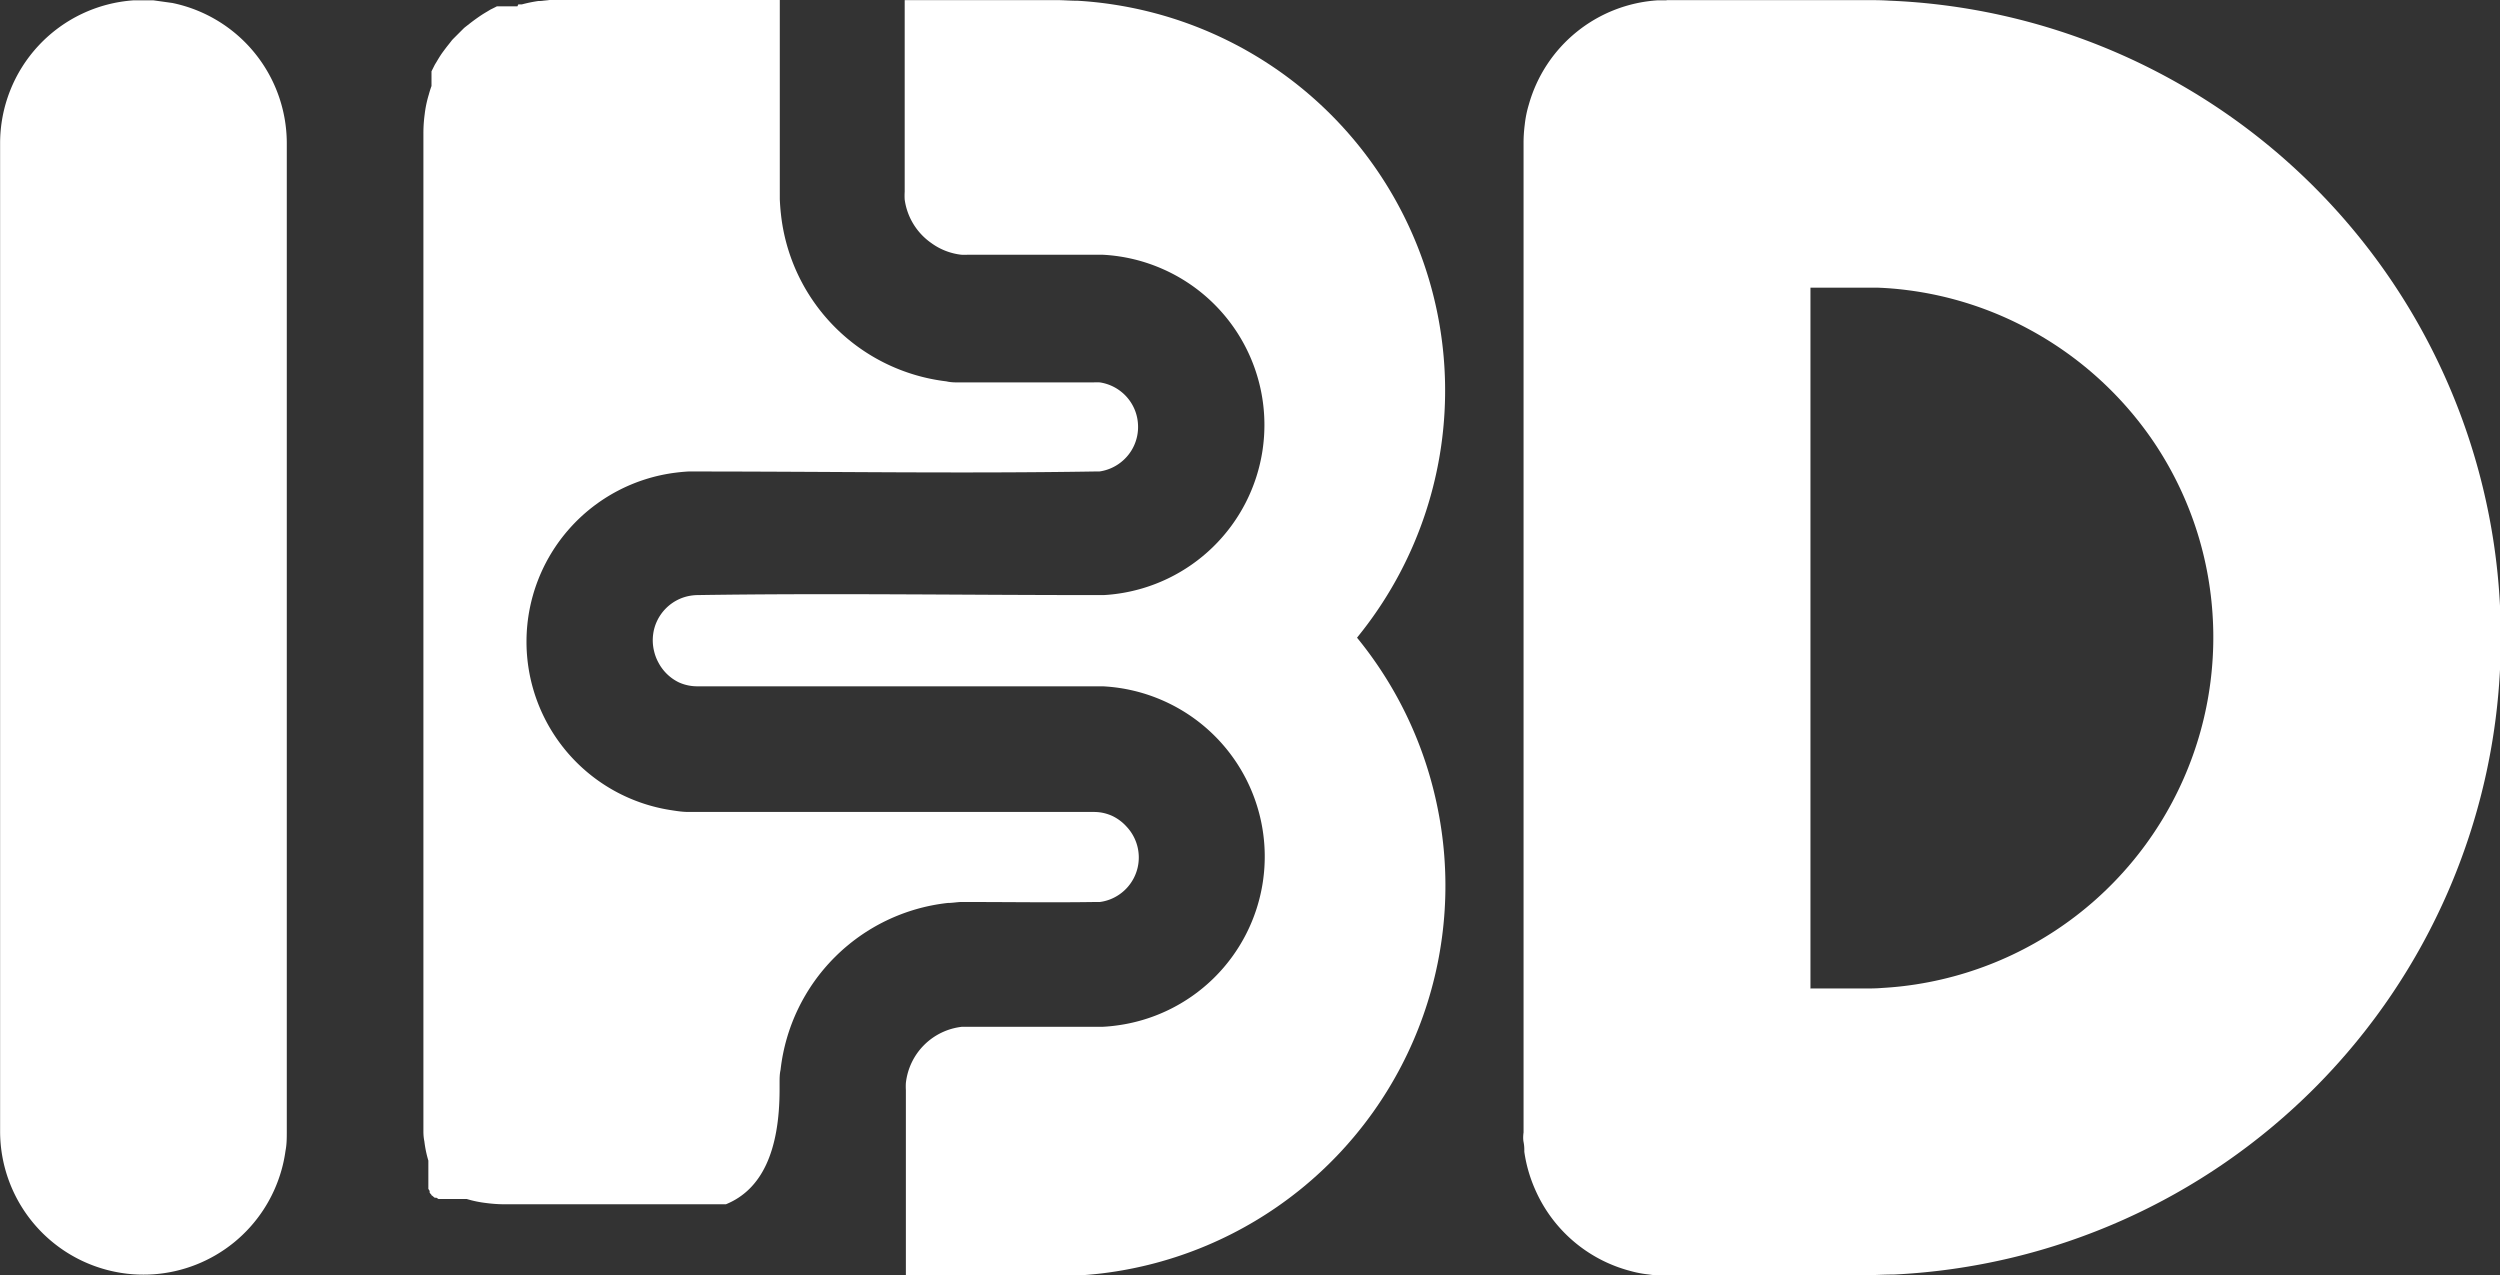 <svg id="Isolation_Mode" data-name="Isolation Mode" xmlns="http://www.w3.org/2000/svg" viewBox="0 0 232.4 118.55"><rect x="0" y="0" width="232.4" height="118.55" fill="#333333" stroke="none"/><defs><style>.cls-1,.cls-2{fill:#fff;}.cls-2{fill-rule:evenodd;}</style></defs><title>NSCIBD-Logo-Small</title><path class="cls-1" d="M41.94,23.69a13.33,13.33,0,0,1,10.62,13v91.89c0,.6,0,1.21-.12,1.81a13.16,13.16,0,0,1-.37,1.78,13.33,13.33,0,0,1-11.92,9.7,13.63,13.63,0,0,1-1.82,0,13.33,13.33,0,0,1-12.42-13.3V36.74a13.32,13.32,0,0,1,12.42-13.3c.6,0,1.21,0,1.82,0l1.8.25Z" transform="translate(-25.9 -23.41)"/><path class="cls-2" d="M180.81,23.42h18.41c.76,0,1.52,0,2.28.05q2.54.1,5.06.42a59.27,59.27,0,0,1-4.59,118c-1,0-2,.07-2.93.07h-18c-.36,0-.72,0-1.08,0s-.64-.06-1-.1a9.79,9.79,0,0,1-1.46-.29c-.39-.1-.77-.22-1.14-.35a13.34,13.34,0,0,1-6.92-5.63,13.54,13.54,0,0,1-.84-1.62,13.33,13.33,0,0,1-1-3.49c0-.07,0-.13,0-.2q0-.35-.07-.71t0-.89V36.71a13.26,13.26,0,0,1,.11-1.71,10.28,10.28,0,0,1,.38-1.87A13.32,13.32,0,0,1,180,23.44c.28,0,.56,0,.84,0Zm13.4,91.88h4.93c.57,0,1.15,0,1.72-.05q1.61-.09,3.2-.34A32.65,32.65,0,0,0,230.19,73a32.46,32.46,0,0,0-4.26-8.77A32.82,32.82,0,0,0,214.48,54a32.35,32.35,0,0,0-11.28-3.62q-1.39-.18-2.8-.23l-1.39,0h-4.81v65.24Z" transform="translate(-25.9 -23.41)"/><path class="cls-1" d="M98.37,124.71q0-.33,0-.65c0-.4,0-.79.09-1.19A17.58,17.58,0,0,1,114,107.35c.4,0,.79-.07,1.19-.09l.65,0c3.94,0,7.88.06,11.82,0l.48,0a4.15,4.15,0,0,0,.92-.23,4.18,4.18,0,0,0,1.58-6.76,4.26,4.26,0,0,0-1.32-1,4.14,4.14,0,0,0-1.07-.33,4.44,4.44,0,0,0-.64-.05c-12.32,0-24.64,0-37,0l-.71,0c-.5,0-1-.07-1.5-.15a15.84,15.84,0,0,1,.3-31.39c.4-.05.8-.09,1.2-.11l.71,0c12.34,0,24.68.2,37,0l.48,0a4.15,4.15,0,0,0,2-.85,4.16,4.16,0,0,0,1.6-3.49,4.15,4.15,0,0,0-.29-1.36,4.18,4.18,0,0,0-3.24-2.58,4.26,4.26,0,0,0-.62,0c-3.92,0-7.84,0-11.77,0l-.67,0c-.41,0-.82,0-1.23-.1A17.55,17.55,0,0,1,98.49,43.26c-.05-.44-.08-.89-.1-1.33,0-.22,0-.44,0-.67V30.49l0-7.08H77.69l-.7,0-.85.09h-.06l-.11,0a13.36,13.36,0,0,0-1.56.32l-.11,0-.11,0-.11,0L74,24l-.11,0-.11,0-.11,0-.11,0-.11,0-.11,0-.11,0-.11,0-.11,0-.11,0-.1,0-.11,0-.1,0-.1,0-.1,0-.1,0-.1,0-.1,0-.1.05-.1.05-.1.05-.1.05-.1.05-.1.05-.1.06-.1.06-.1.06-.1.06-.1.06,0,0c-.25.15-.49.31-.73.48s-.47.34-.7.52l0,0-.09.07-.09.07-.09.07-.09.07-.09.07-.09.08-.08.08-.08.08-.08.08-.08.08-.08.08-.08.08-.08.08-.08.08-.08.08-.08.08-.08.08-.08.08-.08.08-.08.09-.07.09-.07.09-.07.09-.07.09,0,0c-.18.22-.36.46-.53.69s-.33.48-.48.73l0,0-.06.1-.06.1-.06.1-.06.1-.06.1-.05.1-.05.1-.05.1-.05.1-.05.1-.05.1,0,.1,0,.1,0,.1,0,.1,0,.1,0,.1,0,.11,0,.11,0,.11,0,.11,0,.11,0,.11,0,.11v0q-.15.41-.26.83a10.34,10.34,0,0,0-.37,1.78,13.23,13.23,0,0,0-.12,1.81v91.88q0,.46,0,.91t.09.9a10.36,10.36,0,0,0,.37,1.78h0l0,.07v0l0,.08v0l0,.1h0l0,.11v0l0,.07,0,0,0,.06h0l0,.05,0,.06h0l0,.05,0,.06,0,.05,0,.05h0l0,.05,0,.05h0l0,.05,0,.05,0,.05,0,.05h0l0,.05,0,.05h0l0,.05,0,.05h0l0,.05,0,.05h0l0,.05,0,.05h0l0,.05,0,.05,0,.06,0,0h0l0,.06,0,0h0l0,.06,0,0,0,.1h0l0,.1v0l0,.07h0l0,0,0,.06h0l0,0,0,.06,0,0,0,.06h0l0,0,0,.05,0,0,0,.05h0l0,0,0,0,0,.05,0,0h0l0,.05,0,0h0l0,.06,0,0,0,.06,0,0,0,.07,0,0,.06.09h0l.06.1,0,0,0,.06,0,0,0,.05,0,0,0,0,0,0,0,0h0l0,0,0,0h0l0,0,0,0h0l0,0,0,0h0l0,0,0,0,0,0,0,0h0l0,0,0,0h0l0,0,0,0,0,0,0,0,0,0,0,0,0,0,0,0h0l0,0,0,0,0,.05,0,0,.07.09h0l.07.08,0,0,.05.06,0,0,0,.05h0l0,0,0,0h0l0,0,0,0h0l0,0,0,0,0,0,0,0h0l0,0,0,0,0,0,0,0h0l0,0,0,0,0,0,0,0h0l.05,0,0,0,.06.05,0,0,.08.07h0l.09.07h0l0,0,.05,0,0,0,0,0,0,0,0,0,0,0,0,0h0l0,0,0,0,0,0,0,0h0l0,0,0,0,0,0,0,0,0,0,0,0,0,0,0,0,0,0,0,0,0,0,0,0,0,0,0,0,0,0,0,0,.05,0,0,0,.06,0,0,0,.1.06h0l.09.06,0,0,.07,0,0,0,.06,0,0,0,.06,0,0,0,.05,0h0l0,0,.05,0,0,0,0,0h0l.05,0,0,0h0l.05,0,0,0h0l.06,0,0,0,.06,0,0,0h0l.06,0,0,0,.07,0h0l.1,0h0l.1,0,0,0,.06,0,0,0,.06,0,0,0,.06,0,.05,0,.05,0,.05,0,.05,0,.05,0,.05,0,.05,0,.05,0,.05,0,.05,0,.05,0,.05,0,.05,0,.05,0,.05,0,.05,0,.05,0,.05,0,.06,0,.05,0,.06,0,.05,0,.06,0,0,0,.07,0h0l.11,0h0l.1,0h0l.08,0h0l.07,0a10.36,10.36,0,0,0,1.78.37,13.25,13.25,0,0,0,1.81.12h20.5Q98.36,133.33,98.37,124.71Z" transform="translate(-25.9 -23.41)"/><path class="cls-1" d="M159.43,98a36.3,36.3,0,0,0-7.38-15.31l.53-.67a36.3,36.3,0,0,0-23.06-58.17q-1.71-.27-3.44-.37c-.67,0-1.35-.06-2-.06H110V41.24a6,6,0,0,0,0,.73A5.91,5.91,0,0,0,112.47,46a5.85,5.85,0,0,0,2.79,1.09,6,6,0,0,0,.61,0c3.94,0,7.87,0,11.81,0l.71,0a15.82,15.82,0,0,1,5.71,1.38,15.84,15.84,0,0,1-4.51,30.16q-.55.07-1.1.1l-.81,0c-12.34,0-24.68-.19-37,0a4.44,4.44,0,0,0-.61.06,4.09,4.09,0,0,0-1,.3,4.22,4.22,0,0,0-2.12,2.11,4.11,4.11,0,0,0-.33,1.15,4.25,4.25,0,0,0,.09,1.62,4.16,4.16,0,0,0,.38,1A4.24,4.24,0,0,0,89,86.84a4.06,4.06,0,0,0,1.07.32,4.27,4.27,0,0,0,.64.05c12.32,0,24.64,0,37,0l.71,0a15.83,15.83,0,0,1,5.71,1.38,15.84,15.84,0,0,1-4.51,30.16q-.6.08-1.2.11l-.71,0c-3.93,0-7.87,0-11.8,0l-.58,0a5.91,5.91,0,0,0-5.22,5.22,6,6,0,0,0,0,.67V142H124q.84,0,1.68,0,1.34-.06,2.68-.22A36.3,36.3,0,0,0,159.43,98Z" transform="translate(-25.9 -23.41)"/></svg>